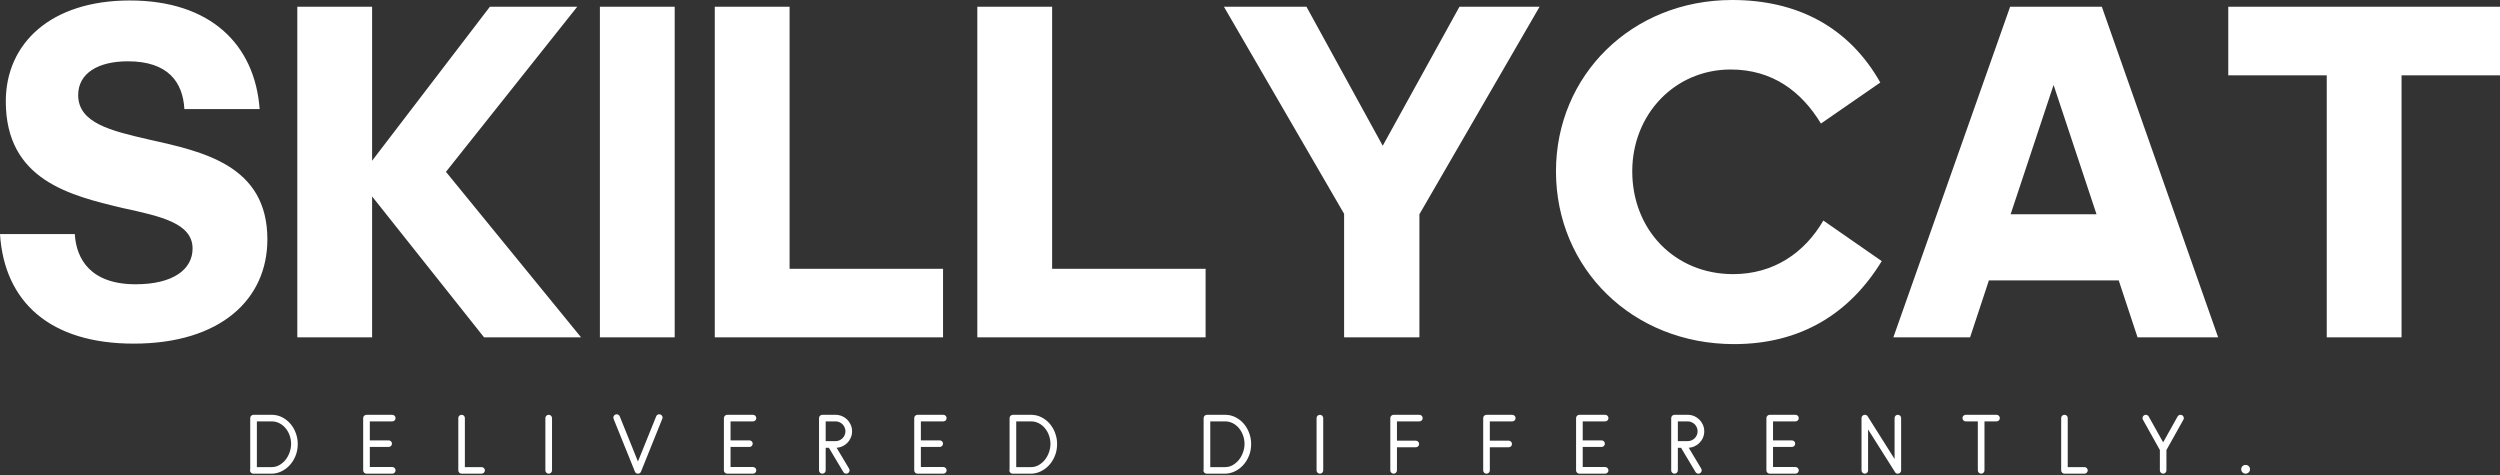 <svg width="100" height="19" viewBox="0 0 100 19" fill="none" xmlns="http://www.w3.org/2000/svg">
<rect x="0" y="0" width="100" height="19" fill="#333333" stroke="none"/>
<g clip-path="url(#clip0_5_34)">
<path d="M5.347 13.745C2.008 13.745 0.174 12.085 0 9.363H2.992C3.05 10.367 3.629 11.371 5.425 11.371C6.931 11.371 7.703 10.772 7.703 9.942C7.703 8.919 6.409 8.649 4.903 8.32C2.799 7.819 0.232 7.201 0.232 4.054C0.232 1.737 2.027 0.019 5.193 0.019C8.417 0.019 10.193 1.776 10.386 4.363H7.375C7.317 3.301 6.737 2.452 5.116 2.452C3.919 2.452 3.127 2.934 3.127 3.803C3.127 4.923 4.44 5.232 5.946 5.579C8.108 6.062 10.695 6.602 10.695 9.575C10.695 11.988 8.803 13.745 5.347 13.745ZM14.884 6.429L19.595 0.27H23.089L17.838 6.873L23.243 13.494H19.363L14.884 7.857V13.494H11.892V0.27H14.884V6.429ZM26.988 13.494H23.996V0.27H26.988V13.494ZM28.591 13.494V0.27H31.583V10.753H37.722V13.494H28.591ZM39.093 13.494V0.27H42.085V10.753H48.224V13.494H39.093ZM56.776 13.494H53.764V8.552L48.958 0.27H52.259L55.309 5.83L58.378 0.27H61.583L56.776 8.571V13.494ZM69.228 2.78C66.988 2.78 65.29 4.575 65.29 6.853C65.29 9.189 66.988 10.965 69.324 10.965C70.946 10.965 72.181 10.116 72.934 8.822L75.27 10.444C73.996 12.529 72.046 13.764 69.363 13.764C65.29 13.764 62.239 10.734 62.239 6.853C62.239 3.012 65.27 0 69.286 0C71.892 0 73.957 1.081 75.212 3.301L72.838 4.942C72.066 3.668 70.907 2.78 69.228 2.78ZM83.861 8.571L82.143 3.398L80.425 8.571H83.861ZM85.502 13.494L84.749 11.216H79.556L78.803 13.494H75.734L80.405 0.27H84.073L88.726 13.494H85.502ZM96.062 13.494H93.07V3.012H89.131V0.27H100V3.012H96.062V13.494Z" fill="white"/>
<path d="M10.866 18.947L10.132 18.947C10.108 18.947 10.085 18.94 10.063 18.926C10.041 18.912 10.025 18.894 10.015 18.872C9.997 18.84 9.995 18.804 10.009 18.765V16.724C10.009 16.688 10.022 16.657 10.048 16.631C10.074 16.605 10.106 16.592 10.143 16.592H10.863C11.02 16.592 11.163 16.626 11.292 16.694C11.421 16.761 11.532 16.85 11.623 16.959C11.715 17.069 11.786 17.193 11.835 17.332C11.885 17.472 11.91 17.613 11.91 17.756C11.91 17.933 11.88 18.095 11.819 18.241C11.758 18.387 11.679 18.512 11.58 18.617C11.482 18.721 11.37 18.802 11.245 18.86C11.119 18.918 10.993 18.947 10.866 18.947ZM10.863 16.855L10.275 16.855V18.684H10.866C10.979 18.684 11.083 18.657 11.177 18.602C11.272 18.547 11.354 18.476 11.424 18.389C11.493 18.301 11.547 18.202 11.586 18.09C11.625 17.979 11.644 17.867 11.644 17.756C11.644 17.643 11.625 17.532 11.588 17.423C11.55 17.315 11.497 17.218 11.428 17.134C11.359 17.049 11.277 16.982 11.18 16.931C11.084 16.88 10.978 16.855 10.863 16.855ZM15.688 18.947L14.662 18.947C14.624 18.947 14.592 18.934 14.566 18.908C14.54 18.882 14.527 18.851 14.527 18.815V18.809V18.803V16.724C14.527 16.688 14.54 16.657 14.566 16.631C14.592 16.605 14.624 16.592 14.662 16.592H15.688C15.726 16.592 15.758 16.605 15.784 16.631C15.809 16.657 15.822 16.688 15.822 16.724C15.822 16.761 15.809 16.793 15.784 16.818C15.758 16.843 15.726 16.855 15.688 16.855H14.793V17.616H15.548C15.584 17.616 15.614 17.628 15.64 17.653C15.666 17.678 15.679 17.709 15.679 17.747C15.679 17.783 15.666 17.814 15.64 17.84C15.614 17.865 15.584 17.878 15.548 17.878H14.793V18.681H15.688C15.726 18.681 15.758 18.694 15.784 18.72C15.809 18.746 15.822 18.777 15.822 18.815C15.822 18.851 15.809 18.882 15.784 18.908C15.758 18.934 15.726 18.947 15.688 18.947ZM19.26 18.947H18.463C18.428 18.947 18.397 18.934 18.371 18.908C18.345 18.882 18.332 18.851 18.332 18.815V16.724C18.332 16.686 18.345 16.654 18.371 16.63C18.397 16.605 18.428 16.592 18.463 16.592C18.501 16.592 18.533 16.605 18.558 16.63C18.582 16.654 18.595 16.686 18.595 16.724V18.684H19.26C19.298 18.684 19.33 18.697 19.356 18.723C19.382 18.749 19.395 18.779 19.395 18.815C19.395 18.851 19.382 18.882 19.356 18.908C19.33 18.934 19.298 18.947 19.26 18.947ZM21.949 18.947C21.911 18.947 21.88 18.934 21.854 18.908C21.828 18.882 21.815 18.851 21.815 18.815V16.724C21.815 16.688 21.828 16.657 21.854 16.631C21.88 16.605 21.911 16.592 21.949 16.592C21.985 16.592 22.016 16.605 22.042 16.631C22.068 16.657 22.081 16.688 22.081 16.724V18.815C22.081 18.851 22.068 18.882 22.042 18.908C22.016 18.934 21.985 18.947 21.949 18.947ZM26.491 16.753L25.641 18.863C25.631 18.889 25.615 18.909 25.593 18.924C25.571 18.939 25.546 18.947 25.518 18.947C25.491 18.947 25.466 18.939 25.444 18.924C25.422 18.909 25.406 18.889 25.396 18.863L24.543 16.753C24.537 16.739 24.534 16.723 24.534 16.703C24.534 16.667 24.547 16.636 24.573 16.61C24.598 16.584 24.629 16.571 24.665 16.571C24.693 16.571 24.718 16.579 24.741 16.594C24.764 16.609 24.78 16.629 24.79 16.655L25.518 18.46L26.247 16.655C26.256 16.629 26.272 16.609 26.294 16.594C26.316 16.579 26.341 16.571 26.369 16.571C26.407 16.571 26.439 16.584 26.464 16.61C26.49 16.636 26.503 16.667 26.503 16.703C26.503 16.723 26.499 16.739 26.491 16.753ZM30.117 18.947L29.091 18.947C29.053 18.947 29.021 18.934 28.995 18.908C28.969 18.882 28.956 18.851 28.956 18.815V18.809V18.803V16.724C28.956 16.688 28.969 16.657 28.995 16.631C29.021 16.605 29.053 16.592 29.091 16.592H30.117C30.155 16.592 30.187 16.605 30.213 16.631C30.238 16.657 30.251 16.688 30.251 16.724C30.251 16.761 30.238 16.793 30.213 16.818C30.187 16.843 30.155 16.855 30.117 16.855H29.222V17.616H29.977C30.013 17.616 30.044 17.628 30.069 17.653C30.095 17.678 30.108 17.709 30.108 17.747C30.108 17.783 30.095 17.814 30.069 17.84C30.044 17.865 30.013 17.878 29.977 17.878H29.222V18.681H30.117C30.155 18.681 30.187 18.694 30.213 18.72C30.238 18.746 30.251 18.777 30.251 18.815C30.251 18.851 30.238 18.882 30.213 18.908C30.187 18.934 30.155 18.947 30.117 18.947ZM33.421 17.911L33.385 17.911L33.424 17.843L33.964 18.747C33.976 18.769 33.982 18.791 33.982 18.815C33.982 18.851 33.969 18.882 33.943 18.908C33.917 18.934 33.886 18.947 33.85 18.947C33.827 18.947 33.804 18.941 33.783 18.929C33.763 18.917 33.746 18.901 33.734 18.881L33.155 17.911H33.027V18.815C33.027 18.851 33.014 18.882 32.988 18.908C32.962 18.934 32.931 18.947 32.896 18.947C32.858 18.947 32.826 18.934 32.8 18.908C32.774 18.882 32.761 18.851 32.761 18.815V16.724C32.761 16.688 32.774 16.657 32.8 16.631C32.826 16.605 32.858 16.592 32.896 16.592H33.421C33.512 16.592 33.598 16.61 33.679 16.645C33.76 16.679 33.83 16.727 33.889 16.786C33.949 16.846 33.996 16.916 34.031 16.995C34.066 17.075 34.083 17.16 34.083 17.252C34.083 17.343 34.066 17.429 34.031 17.508C33.996 17.588 33.949 17.658 33.889 17.717C33.83 17.777 33.76 17.824 33.679 17.859C33.598 17.894 33.512 17.911 33.421 17.911ZM33.421 16.855H33.027V17.646H33.421C33.474 17.646 33.526 17.635 33.575 17.614C33.623 17.593 33.666 17.565 33.701 17.529C33.737 17.494 33.766 17.452 33.786 17.404C33.807 17.356 33.818 17.305 33.818 17.252C33.818 17.198 33.807 17.147 33.786 17.098C33.766 17.049 33.737 17.007 33.701 16.971C33.666 16.936 33.623 16.907 33.575 16.886C33.526 16.865 33.474 16.855 33.421 16.855ZM37.73 18.947L36.704 18.947C36.666 18.947 36.634 18.934 36.608 18.908C36.582 18.882 36.569 18.851 36.569 18.815V18.809V18.803V16.724C36.569 16.688 36.582 16.657 36.608 16.631C36.634 16.605 36.666 16.592 36.704 16.592H37.73C37.768 16.592 37.8 16.605 37.826 16.631C37.851 16.657 37.864 16.688 37.864 16.724C37.864 16.761 37.851 16.793 37.826 16.818C37.8 16.843 37.768 16.855 37.73 16.855H36.835V17.616H37.59C37.626 17.616 37.657 17.628 37.682 17.653C37.708 17.678 37.721 17.709 37.721 17.747C37.721 17.783 37.708 17.814 37.682 17.84C37.657 17.865 37.626 17.878 37.59 17.878H36.835V18.681H37.73C37.768 18.681 37.8 18.694 37.826 18.72C37.851 18.746 37.864 18.777 37.864 18.815C37.864 18.851 37.851 18.882 37.826 18.908C37.8 18.934 37.768 18.947 37.73 18.947ZM41.24 18.947L40.506 18.947C40.482 18.947 40.459 18.94 40.437 18.926C40.415 18.912 40.399 18.894 40.389 18.872C40.371 18.84 40.369 18.804 40.383 18.765V16.724C40.383 16.688 40.396 16.657 40.422 16.631C40.448 16.605 40.48 16.592 40.517 16.592H41.237C41.394 16.592 41.537 16.626 41.666 16.694C41.796 16.761 41.906 16.85 41.998 16.959C42.089 17.069 42.16 17.193 42.209 17.332C42.259 17.472 42.284 17.613 42.284 17.756C42.284 17.933 42.254 18.095 42.193 18.241C42.132 18.387 42.053 18.512 41.954 18.617C41.856 18.721 41.744 18.802 41.619 18.86C41.493 18.918 41.367 18.947 41.24 18.947ZM41.237 16.855L40.649 16.855V18.684H41.24C41.353 18.684 41.457 18.657 41.551 18.602C41.646 18.547 41.728 18.476 41.798 18.389C41.867 18.301 41.922 18.202 41.96 18.09C41.999 17.979 42.018 17.867 42.018 17.756C42.018 17.643 41.999 17.532 41.962 17.423C41.924 17.315 41.871 17.218 41.802 17.134C41.733 17.049 41.651 16.982 41.554 16.931C41.458 16.88 41.352 16.855 41.237 16.855ZM49.002 18.947L48.268 18.947C48.244 18.947 48.221 18.94 48.199 18.926C48.177 18.912 48.161 18.894 48.151 18.872C48.133 18.84 48.131 18.804 48.145 18.765V16.724C48.145 16.688 48.158 16.657 48.184 16.631C48.21 16.605 48.242 16.592 48.28 16.592H48.999C49.156 16.592 49.299 16.626 49.428 16.694C49.558 16.761 49.668 16.85 49.76 16.959C49.851 17.069 49.922 17.193 49.971 17.332C50.021 17.472 50.046 17.613 50.046 17.756C50.046 17.933 50.016 18.095 49.955 18.241C49.894 18.387 49.815 18.512 49.716 18.617C49.618 18.721 49.506 18.802 49.381 18.86C49.255 18.918 49.129 18.947 49.002 18.947ZM48.999 16.855L48.411 16.855V18.684H49.002C49.115 18.684 49.219 18.657 49.314 18.602C49.408 18.547 49.49 18.476 49.56 18.389C49.629 18.301 49.684 18.202 49.722 18.09C49.761 17.979 49.781 17.867 49.781 17.756C49.781 17.643 49.762 17.532 49.724 17.423C49.686 17.315 49.633 17.218 49.564 17.134C49.496 17.049 49.413 16.982 49.316 16.931C49.22 16.88 49.114 16.855 48.999 16.855ZM52.798 18.947C52.76 18.947 52.728 18.934 52.702 18.908C52.676 18.882 52.663 18.851 52.663 18.815V16.724C52.663 16.688 52.676 16.657 52.702 16.631C52.728 16.605 52.76 16.592 52.798 16.592C52.834 16.592 52.864 16.605 52.89 16.631C52.916 16.657 52.929 16.688 52.929 16.724V18.815C52.929 18.851 52.916 18.882 52.89 18.908C52.864 18.934 52.834 18.947 52.798 18.947ZM56.773 16.855H55.878V17.628H56.633C56.668 17.628 56.699 17.641 56.725 17.666C56.751 17.692 56.764 17.723 56.764 17.759C56.764 17.797 56.751 17.828 56.725 17.853C56.699 17.878 56.668 17.89 56.633 17.89H55.878V18.815C55.878 18.851 55.865 18.882 55.839 18.908C55.813 18.934 55.782 18.947 55.746 18.947C55.709 18.947 55.677 18.934 55.651 18.908C55.625 18.882 55.612 18.851 55.612 18.815V16.724C55.612 16.688 55.625 16.657 55.651 16.631C55.677 16.605 55.709 16.592 55.746 16.592H56.773C56.811 16.592 56.842 16.605 56.868 16.631C56.894 16.657 56.907 16.688 56.907 16.724C56.907 16.761 56.894 16.793 56.868 16.818C56.842 16.843 56.811 16.855 56.773 16.855ZM60.488 16.855H59.593V17.628H60.348C60.384 17.628 60.415 17.641 60.441 17.666C60.466 17.692 60.479 17.723 60.479 17.759C60.479 17.797 60.466 17.828 60.441 17.853C60.415 17.878 60.384 17.89 60.348 17.89H59.593V18.815C59.593 18.851 59.58 18.882 59.554 18.908C59.528 18.934 59.498 18.947 59.462 18.947C59.424 18.947 59.392 18.934 59.366 18.908C59.34 18.882 59.328 18.851 59.328 18.815V16.724C59.328 16.688 59.34 16.657 59.366 16.631C59.392 16.605 59.424 16.592 59.462 16.592H60.488C60.526 16.592 60.558 16.605 60.584 16.631C60.61 16.657 60.623 16.688 60.623 16.724C60.623 16.761 60.61 16.793 60.584 16.818C60.558 16.843 60.526 16.855 60.488 16.855ZM64.204 18.947L63.177 18.947C63.139 18.947 63.108 18.934 63.082 18.908C63.056 18.882 63.043 18.851 63.043 18.815V18.809V18.803V16.724C63.043 16.688 63.056 16.657 63.082 16.631C63.108 16.605 63.139 16.592 63.177 16.592H64.204C64.242 16.592 64.273 16.605 64.299 16.631C64.325 16.657 64.338 16.688 64.338 16.724C64.338 16.761 64.325 16.793 64.299 16.818C64.273 16.843 64.242 16.855 64.204 16.855H63.309V17.616H64.064C64.099 17.616 64.13 17.628 64.156 17.653C64.182 17.678 64.195 17.709 64.195 17.747C64.195 17.783 64.182 17.814 64.156 17.84C64.13 17.865 64.099 17.878 64.064 17.878H63.309V18.681H64.204C64.242 18.681 64.273 18.694 64.299 18.72C64.325 18.746 64.338 18.777 64.338 18.815C64.338 18.851 64.325 18.882 64.299 18.908C64.273 18.934 64.242 18.947 64.204 18.947ZM67.507 17.911L67.472 17.911L67.51 17.843L68.05 18.747C68.062 18.769 68.068 18.791 68.068 18.815C68.068 18.851 68.055 18.882 68.03 18.908C68.004 18.934 67.973 18.947 67.937 18.947C67.913 18.947 67.891 18.941 67.87 18.929C67.849 18.917 67.833 18.901 67.821 18.881L67.242 17.911H67.114V18.815C67.114 18.851 67.101 18.882 67.075 18.908C67.049 18.934 67.018 18.947 66.982 18.947C66.944 18.947 66.913 18.934 66.887 18.908C66.861 18.882 66.848 18.851 66.848 18.815V16.724C66.848 16.688 66.861 16.657 66.887 16.631C66.913 16.605 66.944 16.592 66.982 16.592H67.507C67.599 16.592 67.685 16.61 67.766 16.645C67.846 16.679 67.916 16.727 67.976 16.786C68.035 16.846 68.083 16.916 68.118 16.995C68.152 17.075 68.17 17.16 68.17 17.252C68.17 17.343 68.152 17.429 68.118 17.508C68.083 17.588 68.035 17.658 67.976 17.717C67.916 17.777 67.846 17.824 67.766 17.859C67.685 17.894 67.599 17.911 67.507 17.911ZM67.507 16.855H67.114V17.646H67.507C67.561 17.646 67.612 17.635 67.661 17.614C67.71 17.593 67.752 17.565 67.788 17.529C67.824 17.494 67.852 17.452 67.873 17.404C67.894 17.356 67.904 17.305 67.904 17.252C67.904 17.198 67.894 17.147 67.873 17.098C67.852 17.049 67.824 17.007 67.788 16.971C67.752 16.936 67.71 16.907 67.661 16.886C67.612 16.865 67.561 16.855 67.507 16.855ZM71.817 18.947L70.79 18.947C70.752 18.947 70.721 18.934 70.695 18.908C70.669 18.882 70.656 18.851 70.656 18.815V18.809V18.803V16.724C70.656 16.688 70.669 16.657 70.695 16.631C70.721 16.605 70.752 16.592 70.79 16.592H71.817C71.854 16.592 71.886 16.605 71.912 16.631C71.938 16.657 71.951 16.688 71.951 16.724C71.951 16.761 71.938 16.793 71.912 16.818C71.886 16.843 71.854 16.855 71.817 16.855H70.921V17.616H71.676C71.712 17.616 71.743 17.628 71.769 17.653C71.795 17.678 71.808 17.709 71.808 17.747C71.808 17.783 71.795 17.814 71.769 17.84C71.743 17.865 71.712 17.878 71.676 17.878H70.921V18.681H71.817C71.854 18.681 71.886 18.694 71.912 18.72C71.938 18.746 71.951 18.777 71.951 18.815C71.951 18.851 71.938 18.882 71.912 18.908C71.886 18.934 71.854 18.947 71.817 18.947ZM75.914 18.947C75.864 18.947 75.826 18.926 75.801 18.884L74.723 17.177V18.815C74.723 18.851 74.711 18.882 74.686 18.908C74.661 18.934 74.63 18.947 74.592 18.947C74.556 18.947 74.525 18.934 74.5 18.908C74.474 18.882 74.461 18.851 74.461 18.815V16.724C74.461 16.688 74.474 16.657 74.5 16.631C74.525 16.605 74.556 16.592 74.592 16.592C74.642 16.592 74.68 16.612 74.706 16.652L75.783 18.359V16.724C75.783 16.688 75.795 16.657 75.82 16.631C75.845 16.605 75.876 16.592 75.914 16.592C75.95 16.592 75.981 16.605 76.007 16.631C76.032 16.657 76.045 16.688 76.045 16.724V18.815C76.045 18.851 76.032 18.882 76.007 18.908C75.981 18.934 75.95 18.947 75.914 18.947ZM79.862 16.855H79.379V18.815C79.379 18.851 79.366 18.882 79.34 18.908C79.314 18.934 79.283 18.947 79.248 18.947C79.21 18.947 79.178 18.934 79.152 18.908C79.126 18.882 79.113 18.851 79.113 18.815V16.855H78.63C78.594 16.855 78.563 16.843 78.537 16.818C78.511 16.793 78.499 16.761 78.499 16.724C78.499 16.688 78.511 16.657 78.537 16.631C78.563 16.605 78.594 16.592 78.63 16.592H79.862C79.898 16.592 79.929 16.605 79.955 16.631C79.981 16.657 79.993 16.688 79.993 16.724C79.993 16.761 79.981 16.793 79.955 16.818C79.929 16.843 79.898 16.855 79.862 16.855ZM83.375 18.947H82.578C82.542 18.947 82.511 18.934 82.486 18.908C82.46 18.882 82.447 18.851 82.447 18.815V16.724C82.447 16.686 82.46 16.654 82.486 16.63C82.511 16.605 82.542 16.592 82.578 16.592C82.616 16.592 82.647 16.605 82.672 16.63C82.697 16.654 82.709 16.686 82.709 16.724V18.684H83.375C83.413 18.684 83.444 18.697 83.47 18.723C83.496 18.749 83.509 18.779 83.509 18.815C83.509 18.851 83.496 18.882 83.47 18.908C83.444 18.934 83.413 18.947 83.375 18.947ZM87.335 16.789L86.657 18.001V18.815C86.657 18.851 86.645 18.882 86.619 18.908C86.593 18.934 86.562 18.947 86.526 18.947C86.49 18.947 86.46 18.934 86.434 18.908C86.408 18.882 86.395 18.851 86.395 18.815V18.001L85.718 16.789C85.706 16.769 85.7 16.747 85.7 16.724C85.7 16.688 85.713 16.657 85.739 16.631C85.764 16.605 85.795 16.592 85.831 16.592C85.855 16.592 85.877 16.598 85.898 16.61C85.919 16.622 85.935 16.638 85.947 16.658L86.526 17.693L87.105 16.658C87.117 16.638 87.133 16.622 87.154 16.61C87.175 16.598 87.198 16.592 87.222 16.592C87.257 16.592 87.288 16.605 87.314 16.631C87.34 16.657 87.353 16.688 87.353 16.724C87.353 16.747 87.347 16.769 87.335 16.789ZM89.824 18.947C89.776 18.947 89.735 18.929 89.7 18.894C89.665 18.86 89.648 18.818 89.648 18.771C89.648 18.721 89.665 18.68 89.699 18.647C89.732 18.614 89.774 18.598 89.824 18.598C89.874 18.598 89.915 18.614 89.949 18.647C89.983 18.68 90 18.721 90 18.771C90 18.818 89.983 18.86 89.948 18.894C89.913 18.929 89.872 18.947 89.824 18.947Z" fill="white"/>
</g>
<defs>
<clipPath id="clip0_5_34">
<rect width="100" height="18.947" fill="white"/>
</clipPath>
</defs>
</svg>
